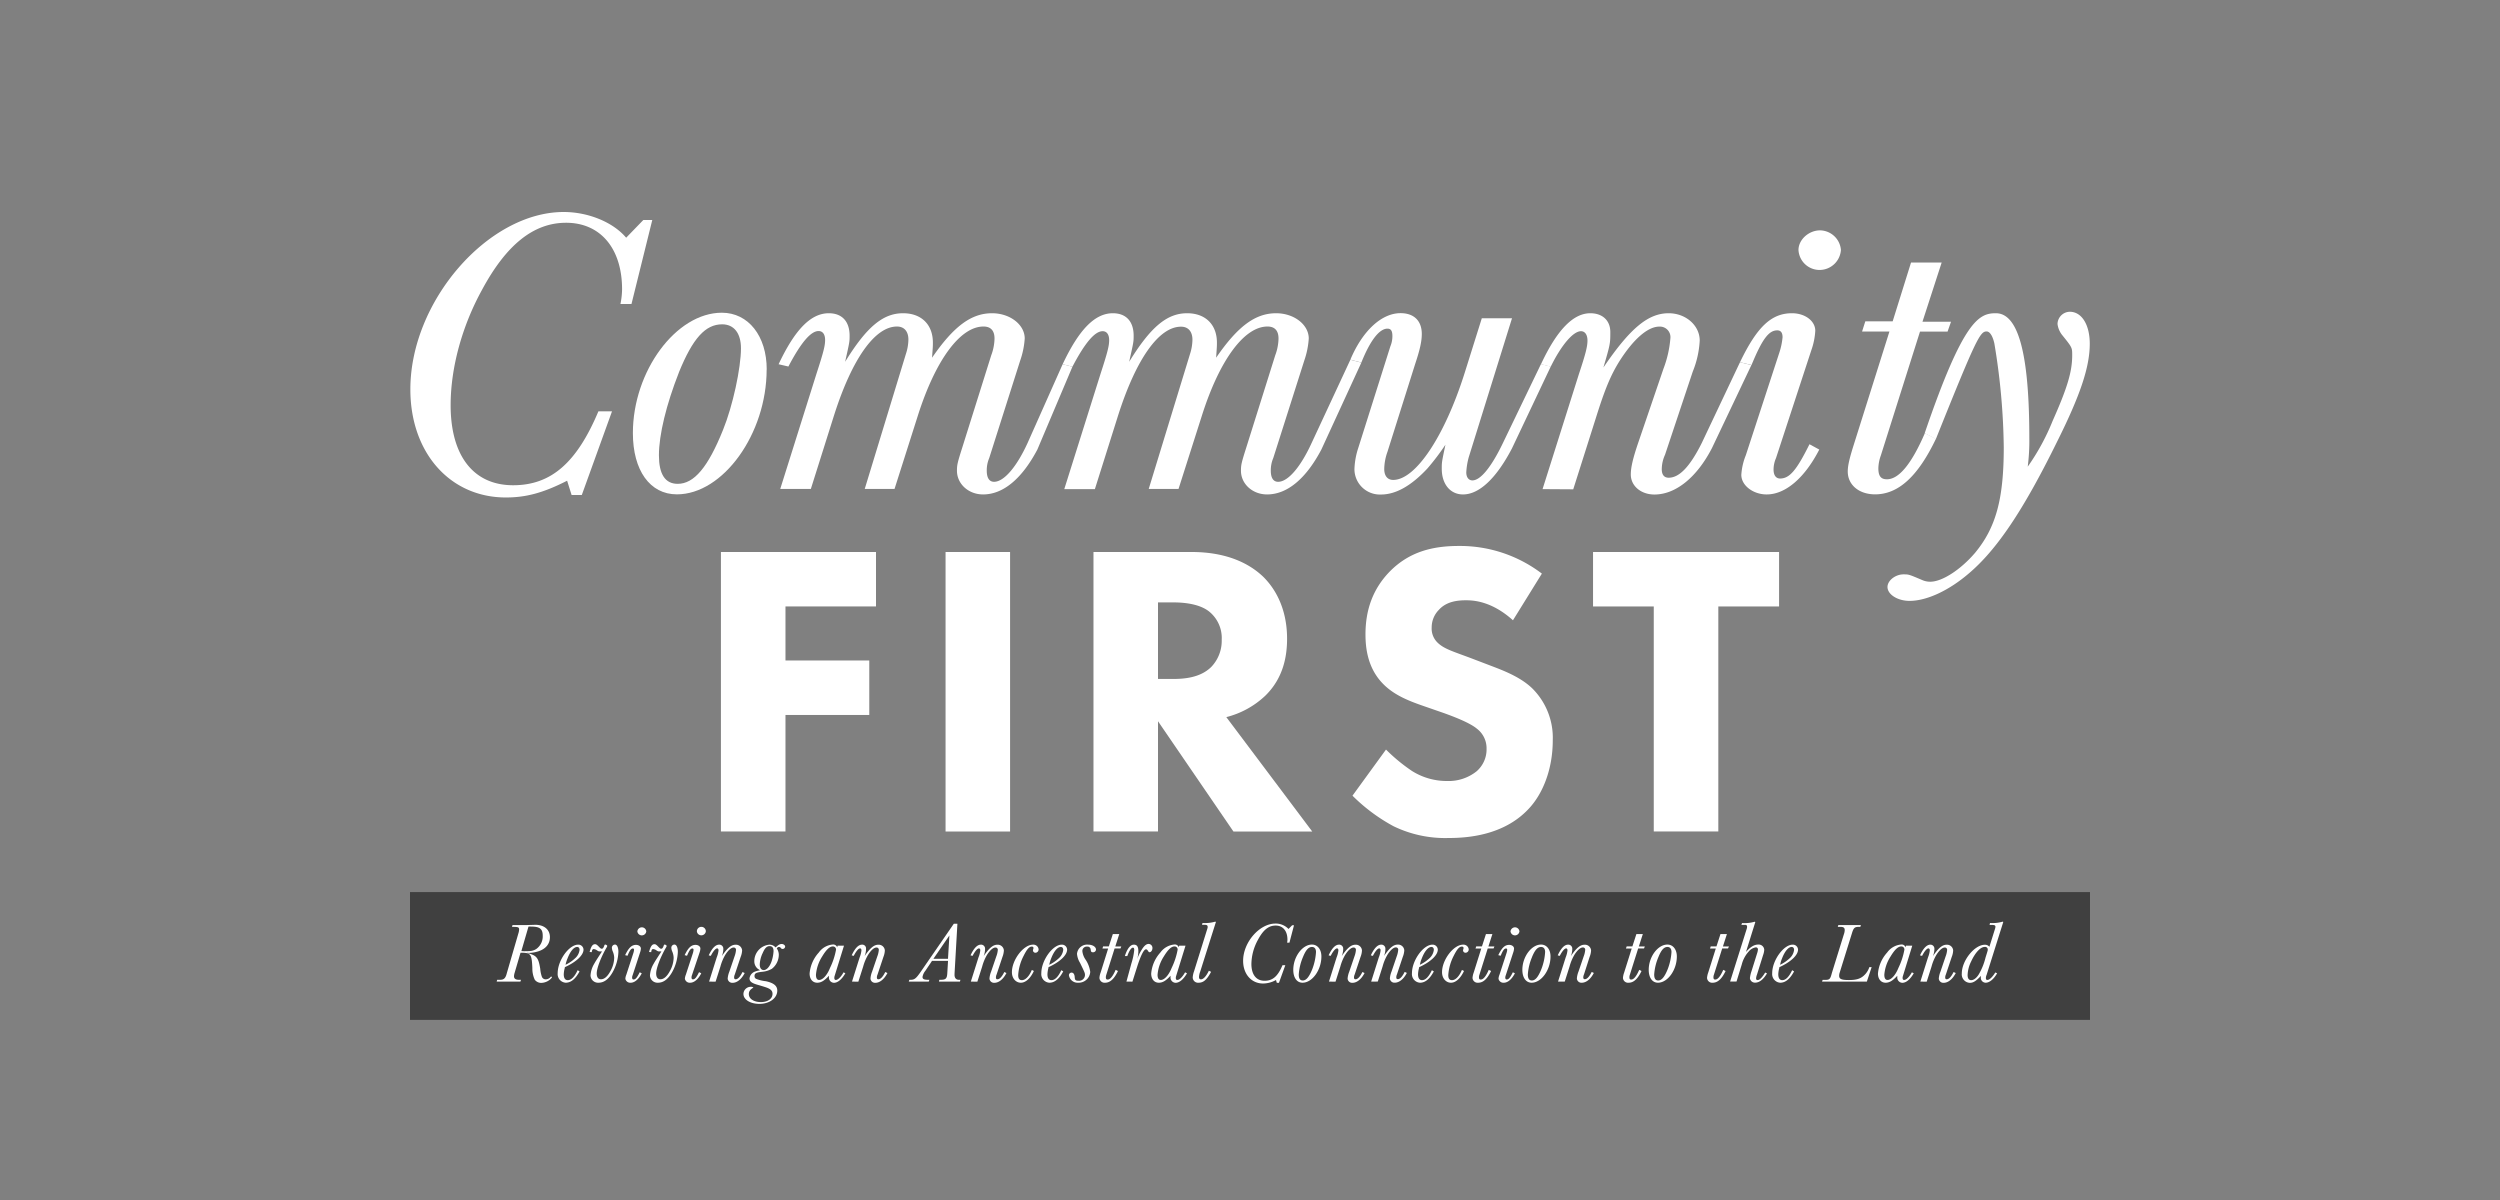 <svg id="Layer_1" data-name="Layer 1" xmlns="http://www.w3.org/2000/svg" viewBox="0 0 625 300"><rect x="0" y="0" width="625" height="300" fill="#808080" stroke="none"/><defs><style>.cls-1{opacity:0.5;}.cls-2{fill:#fff;}</style></defs><rect class="cls-1" x="102.5" y="223.02" width="420" height="31.95"/><path class="cls-2" d="M219,151.61H196.37v13.51h20.95v13.62H196.37v29.13H180.23V138H219Z"/><path class="cls-2" d="M252.52,138v69.88H236.39V138Z"/><path class="cls-2" d="M297.89,138c8.9,0,14.45,2.93,17.8,6.08,2.94,2.83,6.08,7.85,6.08,15.61,0,4.4-.94,9.84-5.45,14.24a22,22,0,0,1-9.74,5.35l21.48,28.6h-19.7L289.5,180.31v27.56H273.37V138Zm-8.39,31.74h3.67c2.93,0,6.91-.31,9.64-3a9.45,9.45,0,0,0,2.62-6.81,8.5,8.5,0,0,0-3.25-7.13c-2.62-2-6.81-2.2-8.9-2.2H289.5Z"/><path class="cls-2" d="M378.24,155.07c-5.24-4.72-9.74-5-11.73-5-2.2,0-4.93.31-6.81,2.41a6.24,6.24,0,0,0-1.78,4.4,4.88,4.88,0,0,0,1.57,3.87c1.68,1.58,4.08,2.2,8.8,4l5.24,2c3,1.15,6.81,2.72,9.53,5.34a17.39,17.39,0,0,1,5.13,13c0,7.23-2.51,13.51-6.18,17.28-6.18,6.5-15.19,7.13-19.8,7.13a29.58,29.58,0,0,1-13.82-2.94,44.23,44.23,0,0,1-10.27-7.64l8.38-11.53a43.57,43.57,0,0,0,6.49,5.35,16.32,16.32,0,0,0,8.8,2.51,11.18,11.18,0,0,0,7.34-2.41,7.23,7.23,0,0,0,2.51-5.66,6.13,6.13,0,0,0-2.41-5c-1.88-1.58-6.18-3.15-8.17-3.88l-5.76-2c-3.25-1.15-7-2.62-9.74-5.55-3.67-3.88-4.19-8.8-4.19-12.16,0-6.18,1.88-11.41,6.07-15.71,4.93-5,10.79-6.39,17.29-6.39a33.79,33.79,0,0,1,20.74,6.91Z"/><path class="cls-2" d="M429.58,151.61v56.26H413.44V151.61H398.26V138h46.51v13.62Z"/><path class="cls-2" d="M138,244.37a3.54,3.54,0,0,1-2.66,1.35,2,2,0,0,1-1.65-.79,6.59,6.59,0,0,1-.6-2.9c-.13-3.3-.41-3.75-2.21-3.84h-.75l-1.5,5.11a3.35,3.35,0,0,0-.13.77c0,.58.4.88,1.22.88h.52l-.13.45h-5.94l.12-.45H125c1,0,1.4-.41,1.72-1.71l2.89-9.94a3.54,3.54,0,0,0,.17-.94c0-.54-.25-.64-1.54-.64H128l.13-.45h3.33l2.38-.07c2.21,0,3.64,1.22,3.64,3.09s-1.26,3.22-3.6,3.73a7.12,7.12,0,0,1-2.29.17c2.57.65,3,1.14,3.47,4a7.75,7.75,0,0,0,.41,2,1,1,0,0,0,1,.64,1.64,1.64,0,0,0,1.31-.75ZM131,237.81c1.83,0,2.23-.09,3-.52a3.86,3.86,0,0,0,1.68-3.39c0-1.65-.73-2.25-2.83-2.25a6.15,6.15,0,0,0-.73,0l-1.78,6.12Z"/><path class="cls-2" d="M144.89,242.85c-1,1.87-2.14,2.83-3.47,2.83a2.16,2.16,0,0,1-2-2.38c0-3.2,2.83-7.14,5.13-7.14a1.29,1.29,0,0,1,1.33,1.24c0,1.39-1.8,3.09-4.68,4.4a.84.84,0,0,1,0,.1l0,.07a6.77,6.77,0,0,0-.26,1.61c0,.94.34,1.46,1,1.46.86,0,1.7-.84,2.47-2.49Zm-3.37-1.72a9,9,0,0,0,2.23-1.54,3.31,3.31,0,0,0,1.14-2.12c0-.46-.23-.73-.6-.73-.79,0-1.69,1-2.42,2.89a8.14,8.14,0,0,0-.48,1.57Z"/><path class="cls-2" d="M147.4,238c.38-1.41.75-1.95,1.35-1.95.3,0,.51.15,1,.66.33.35.5.48.71.48s.41-.24.54-.6.17-.45.32-.45.49.19.49.36a1.39,1.39,0,0,1-.21.45c-1.37,2.38-2.42,5.13-2.42,6.39,0,.95.38,1.48,1.05,1.48.88,0,1.69-.73,2.44-2.16a7.06,7.06,0,0,0,.88-3.18,4.39,4.39,0,0,0-.41-1.74,2.85,2.85,0,0,1-.17-.83.8.8,0,0,1,.77-.77c.52,0,.86.72.86,1.82a11.22,11.22,0,0,1-1.48,5.17c-1,1.71-2.14,2.55-3.49,2.55a1.89,1.89,0,0,1-2-1.82,6.5,6.5,0,0,1,.9-2.88c.26-.47.41-.73,1.46-2.34l.51-.79-.19,0-.17,0a.88.88,0,0,1-.24,0c-.17,0-.28,0-.71-.3a1.59,1.59,0,0,0-.75-.28c-.3,0-.45.23-.49.77Z"/><path class="cls-2" d="M160.44,243.32c-.77,1.5-1.78,2.36-2.77,2.36a1.23,1.23,0,0,1-1.33-1,3.09,3.09,0,0,1,.24-1l1.75-5.38a3.73,3.73,0,0,0,.18-.82c0-.23-.09-.36-.28-.36-.45,0-.8.47-1.35,1.82l-.6-.15c.9-1.87,1.65-2.57,2.72-2.57.69,0,1.22.4,1.22.92a3.55,3.55,0,0,1-.21,1l-1.85,5.66a1.66,1.66,0,0,0-.13.6c0,.3.13.47.35.47.49,0,.86-.42,1.54-1.8Zm1.13-10.49a1.12,1.12,0,0,1-2.23,0,1.14,1.14,0,0,1,1.14-1A1.12,1.12,0,0,1,161.57,232.83Z"/><path class="cls-2" d="M162.26,238c.38-1.41.75-1.95,1.35-1.95.3,0,.51.15,1,.66.33.35.5.48.71.48s.41-.24.54-.6.17-.45.32-.45.49.19.49.36a1.39,1.39,0,0,1-.21.45c-1.37,2.38-2.42,5.13-2.42,6.39,0,.95.38,1.48,1.05,1.48.88,0,1.69-.73,2.44-2.16a7.06,7.06,0,0,0,.88-3.18,4.39,4.39,0,0,0-.41-1.74,2.85,2.85,0,0,1-.17-.83.8.8,0,0,1,.77-.77c.52,0,.86.72.86,1.82a11.22,11.22,0,0,1-1.48,5.17c-1,1.71-2.14,2.55-3.49,2.55a1.89,1.89,0,0,1-2-1.82,6.5,6.5,0,0,1,.9-2.88c.26-.47.41-.73,1.46-2.34l.51-.79-.19,0-.17,0a.88.88,0,0,1-.24,0c-.17,0-.28,0-.71-.3a1.59,1.59,0,0,0-.75-.28c-.3,0-.45.23-.49.77Z"/><path class="cls-2" d="M175.32,243.32c-.77,1.5-1.78,2.36-2.77,2.36a1.23,1.23,0,0,1-1.33-1,3.37,3.37,0,0,1,.24-1l1.76-5.38a4.2,4.2,0,0,0,.17-.82c0-.23-.09-.36-.28-.36-.45,0-.79.47-1.35,1.82l-.6-.15c.9-1.87,1.65-2.57,2.72-2.57.69,0,1.22.4,1.22.92a3.55,3.55,0,0,1-.21,1L173,243.77a1.61,1.61,0,0,0-.12.6c0,.3.12.47.34.47.49,0,.86-.42,1.54-1.8Zm1.14-10.49a1.13,1.13,0,0,1-1.12,1,1.11,1.11,0,0,1-1.12-1,1.12,1.12,0,0,1,2.24,0Z"/><path class="cls-2" d="M177.27,245.4l1.91-6.05a6.33,6.33,0,0,0,.45-1.76c0-.3-.13-.49-.35-.49-.4,0-1,.73-1.58,1.87l-.52-.13c.84-1.8,1.7-2.68,2.6-2.68a1,1,0,0,1,1.05,1,4.8,4.8,0,0,1-.37,1.87c1.42-2.08,2.36-2.85,3.44-2.85a1.54,1.54,0,0,1,1.63,1.43,4.94,4.94,0,0,1-.37,1.63l-1.46,4.38a1.86,1.86,0,0,0-.17.75c0,.3.13.45.37.45.55,0,1.11-.58,1.73-1.82l.54.26c-.79,1.54-1.91,2.44-3,2.44a1.14,1.14,0,0,1-1.25-1.05,5.76,5.76,0,0,1,.41-1.72l1.31-3.84a5.89,5.89,0,0,0,.36-1.58.56.56,0,0,0-.58-.63c-.6,0-1.35.65-2.1,1.83a11.74,11.74,0,0,0-1.22,2.94l-1.2,3.77Z"/><path class="cls-2" d="M195.43,236c.45,0,.86.32.86.66a.65.65,0,0,1-.64.58.5.5,0,0,1-.43-.23c-.17-.22-.26-.26-.47-.26s-.3,0-.56.36a2.77,2.77,0,0,1,.51,1.61,4.48,4.48,0,0,1-1.73,3.48,6.09,6.09,0,0,1-2.62.77c-1.37.17-1.72.39-1.72,1.05a.72.72,0,0,0,.45.71,9.55,9.55,0,0,0,2.41.58c1.95.43,2.83,1.16,2.83,2.34,0,1.88-1.93,3.32-4.46,3.32-2.28,0-4-1.05-4-2.49a1.83,1.83,0,0,1,1.82-1.78,1,1,0,0,1,.64.15l0,.07c-.79.47-1.11.92-1.11,1.6,0,1.16,1.22,2,3,2s2.92-.86,2.92-2.06c0-.65-.34-1.08-1.16-1.44-.38-.17-1.29-.45-2.7-.86s-1.89-.83-1.89-1.58a2.08,2.08,0,0,1,1.42-1.7,5.65,5.65,0,0,1,1.2-.3,4,4,0,0,0-.5-.34,2.4,2.4,0,0,1-.92-1.93,4.14,4.14,0,0,1,3.73-4.14,2,2,0,0,1,1.59.7C194.57,236.22,194.94,236,195.43,236Zm-4.8,2.34a7.32,7.32,0,0,0-.69,2.76c0,.9.37,1.42,1,1.42s1.37-.65,1.89-2a9.77,9.77,0,0,0,.56-2.72c0-.86-.33-1.27-1-1.27S191.19,237,190.63,238.37Z"/><path class="cls-2" d="M211.34,243.32c-.9,1.55-1.91,2.38-2.85,2.38a1.3,1.3,0,0,1-1.26-1.35v-.06l0-.13v-.22c-1.18,1.29-2,1.74-2.92,1.74-1.16,0-1.91-.92-1.91-2.29a8.86,8.86,0,0,1,2.3-5.26,4.79,4.79,0,0,1,3.47-2,1.05,1.05,0,0,1,1.12.68l.12-.4H211l-2.36,7.63a1.74,1.74,0,0,0-.06.45c0,.32.13.5.36.5.54,0,1.29-.73,1.95-1.91Zm-5.81-4.18a10,10,0,0,0-1.54,4.55c0,.85.27,1.3.79,1.3.9,0,2-1.18,2.72-3a17.59,17.59,0,0,0,1.51-4.57.77.77,0,0,0-.82-.81C207.4,236.63,206.58,237.4,205.53,239.14Z"/><path class="cls-2" d="M213,245.4l1.91-6.05a6,6,0,0,0,.45-1.76c0-.3-.13-.49-.34-.49-.41,0-1,.73-1.59,1.87l-.51-.13c.83-1.8,1.69-2.68,2.59-2.68a.94.94,0,0,1,1,1,4.91,4.91,0,0,1-.36,1.87c1.42-2.08,2.36-2.85,3.43-2.85a1.54,1.54,0,0,1,1.63,1.43,4.87,4.87,0,0,1-.36,1.63l-1.46,4.38a1.86,1.86,0,0,0-.17.75c0,.3.13.45.36.45.56,0,1.12-.58,1.74-1.82l.54.26c-.8,1.54-1.91,2.44-3,2.44a1.13,1.13,0,0,1-1.24-1.05,5.64,5.64,0,0,1,.4-1.72l1.31-3.84a5.62,5.62,0,0,0,.37-1.58.56.56,0,0,0-.58-.63c-.6,0-1.35.65-2.1,1.83a12.07,12.07,0,0,0-1.23,2.94l-1.2,3.77Z"/><path class="cls-2" d="M238.64,243.36l0,.18c-.06.88.34,1.41,1.07,1.41h.39l-.11.45h-5.25l.1-.45h.3c1.27,0,1.59-.28,1.68-1.56l.19-3.18h-4l-1.67,2.49a3.32,3.32,0,0,0-.71,1.52c0,.56.36.73,1.48.73h.23l-.15.45h-5l.15-.45h.32c.94,0,1.35-.34,2.38-1.8l8.41-12.21h.9Zm-1.29-9.5-4,5.84H237Z"/><path class="cls-2" d="M242.71,245.4l1.91-6.05a6,6,0,0,0,.45-1.76c0-.3-.13-.49-.34-.49-.41,0-1,.73-1.59,1.87l-.51-.13c.83-1.8,1.69-2.68,2.59-2.68a1,1,0,0,1,1.05,1,4.91,4.91,0,0,1-.36,1.87c1.41-2.08,2.36-2.85,3.43-2.85a1.54,1.54,0,0,1,1.63,1.43,5.14,5.14,0,0,1-.36,1.63l-1.46,4.38a1.86,1.86,0,0,0-.17.75q0,.45.36.45c.56,0,1.12-.58,1.74-1.82l.53.26c-.79,1.54-1.9,2.44-3,2.44a1.13,1.13,0,0,1-1.24-1.05,5.64,5.64,0,0,1,.4-1.72l1.31-3.84a5.62,5.62,0,0,0,.37-1.58.56.56,0,0,0-.58-.63c-.6,0-1.35.65-2.11,1.83a11.74,11.74,0,0,0-1.22,2.94l-1.2,3.77Z"/><path class="cls-2" d="M258.47,242.74c-.83,1.83-2.05,2.94-3.26,2.94s-2.23-1.05-2.23-2.62c0-3.13,2.9-6.9,5.28-6.9a1.31,1.31,0,0,1,1.39,1.18.83.83,0,0,1-.79.85.62.62,0,0,1-.62-.57,1.45,1.45,0,0,1,.06-.33.67.67,0,0,0,.07-.28c0-.23-.15-.36-.41-.36-.66,0-1.22.64-2.06,2.32a12,12,0,0,0-1.35,4.8c0,.86.28,1.27.92,1.27.9,0,1.85-1,2.49-2.56Z"/><path class="cls-2" d="M265.81,242.85c-1,1.87-2.15,2.83-3.48,2.83a2.16,2.16,0,0,1-2-2.38c0-3.2,2.83-7.14,5.12-7.14a1.29,1.29,0,0,1,1.33,1.24c0,1.39-1.8,3.09-4.67,4.4a.84.84,0,0,1,0,.1l0,.07a7.3,7.3,0,0,0-.25,1.61c0,.94.34,1.46,1,1.46.86,0,1.7-.84,2.47-2.49Zm-3.37-1.72a9.19,9.19,0,0,0,2.23-1.54,3.31,3.31,0,0,0,1.14-2.12c0-.46-.24-.73-.6-.73-.8,0-1.7,1-2.43,2.89a9.13,9.13,0,0,0-.47,1.57Z"/><path class="cls-2" d="M274,237.4a.72.72,0,0,1-.73.67c-.43,0-.54-.13-.6-.71a.8.8,0,0,0-.9-.71,1.09,1.09,0,0,0-1.18,1.14,4.56,4.56,0,0,0,.79,2.1,7.15,7.15,0,0,1,1.18,3.09,2.9,2.9,0,0,1-3,2.7,2.2,2.2,0,0,1-2.33-1.87.67.67,0,0,1,.66-.66c.47,0,.75.43.79,1.16s.24.88,1,.88a1.46,1.46,0,0,0,1.56-1.38c0-.55,0-.57-1.24-3.11a5.09,5.09,0,0,1-.75-2.23,2.54,2.54,0,0,1,2.77-2.31C273.08,236.16,274,236.67,274,237.4Z"/><path class="cls-2" d="M280.11,237.12h-1.46l-2.06,6.52a2.31,2.31,0,0,0-.13.67c0,.41.13.58.45.58.65,0,1.31-.84,2-2.43l.58.3c-.95,2-2,2.92-3.2,2.92a1.28,1.28,0,0,1-1.43-1.2,4.6,4.6,0,0,1,.3-1.35l1.88-6h-1.43l.17-.53h1.43l1-3.09h1.61l-1,3.11h1.5Z"/><path class="cls-2" d="M281.61,245.4l1.24-4.55a16,16,0,0,0,.71-3.38c0-.37-.11-.56-.32-.56-.43,0-.94.79-1.41,2.1h-.61c.56-1.82,1.38-2.85,2.23-2.85s1.14.58,1.14,1.63a7.24,7.24,0,0,1-.3,2,11.08,11.08,0,0,1,1.18-2.42c.62-1,1.16-1.39,1.7-1.39a1,1,0,0,1,.94,1.07c0,.49-.34,1-.69,1-.19,0-.21,0-.53-.49a.48.48,0,0,0-.39-.23c-.54,0-1.31,1.52-2.23,4.41l-1.16,3.67Z"/><path class="cls-2" d="M296.75,243.32c-.9,1.55-1.91,2.38-2.85,2.38a1.3,1.3,0,0,1-1.27-1.35v-.06l0-.13v-.22c-1.18,1.29-2,1.74-2.92,1.74-1.16,0-1.91-.92-1.91-2.29a8.9,8.9,0,0,1,2.29-5.26,4.83,4.83,0,0,1,3.48-2,1,1,0,0,1,1.11.68l.13-.4h1.57l-2.36,7.63a1.76,1.76,0,0,0-.07.45c0,.32.13.5.37.5.54,0,1.29-.73,1.95-1.91Zm-5.81-4.18a9.87,9.87,0,0,0-1.55,4.55c0,.85.28,1.3.8,1.3.9,0,2-1.18,2.72-3a17.83,17.83,0,0,0,1.5-4.57.76.76,0,0,0-.81-.81C292.81,236.63,292,237.4,290.94,239.14Z"/><path class="cls-2" d="M300.63,230.75a9.63,9.63,0,0,0,3.2-.34l.15.08-3.91,12.36a4.58,4.58,0,0,0-.32,1.39c0,.39.17.6.47.6.63,0,1.31-.75,2-2.16l.55.28c-1.05,2-1.93,2.72-3.11,2.72a1.34,1.34,0,0,1-1.48-1.31,5.33,5.33,0,0,1,.33-1.54l3.32-10.64a1.43,1.43,0,0,0,.09-.43c0-.43-.2-.56-.82-.56h-.6Z"/><path class="cls-2" d="M322.36,235.66h-.58a4.34,4.34,0,0,0,.08-.77c0-2.14-1.13-3.5-2.94-3.5s-3.13,1.14-4.41,3.52a12.9,12.9,0,0,0-1.66,6.07c0,2.66,1.2,4.21,3.29,4.21s3.34-1.18,4.48-3.89h.71l-1.59,4.4h-.54L319,245a6.7,6.7,0,0,1-3.22.88c-2.94,0-5-2.36-5-5.68,0-4.62,4.08-9.31,8.07-9.31a4.44,4.44,0,0,1,3.28,1.35l.9-.92h.47Z"/><path class="cls-2" d="M330.35,239.12c0,3.39-2.29,6.56-4.72,6.56-1.41,0-2.31-1.26-2.31-3.22,0-3.26,2.27-6.32,4.67-6.32C329.39,236.14,330.35,237.36,330.35,239.12Zm-4.61.15a13.33,13.33,0,0,0-1.05,4.35c0,1,.32,1.5,1,1.5.85,0,1.58-.85,2.38-2.83A14.36,14.36,0,0,0,329,238c0-.79-.36-1.26-1-1.26C327.14,236.74,326.47,237.47,325.74,239.27Z"/><path class="cls-2" d="M332.24,245.4l1.91-6.05a6.33,6.33,0,0,0,.45-1.76c0-.3-.13-.49-.35-.49-.4,0-1,.73-1.58,1.87l-.52-.13c.84-1.8,1.7-2.68,2.6-2.68a1,1,0,0,1,1.05,1,4.8,4.8,0,0,1-.37,1.87c1.42-2.08,2.36-2.85,3.43-2.85a1.53,1.53,0,0,1,1.63,1.43,4.87,4.87,0,0,1-.36,1.63l-1.46,4.38a1.86,1.86,0,0,0-.17.75c0,.3.13.45.36.45.56,0,1.12-.58,1.74-1.82l.54.26c-.8,1.54-1.91,2.44-3,2.44a1.13,1.13,0,0,1-1.24-1.05,5.76,5.76,0,0,1,.41-1.72l1.31-3.84a5.89,5.89,0,0,0,.36-1.58.56.56,0,0,0-.58-.63c-.6,0-1.35.65-2.1,1.83a11.74,11.74,0,0,0-1.22,2.94l-1.2,3.77Z"/><path class="cls-2" d="M342.79,245.4l1.91-6.05a6.33,6.33,0,0,0,.45-1.76c0-.3-.13-.49-.35-.49-.4,0-1,.73-1.58,1.87l-.52-.13c.84-1.8,1.7-2.68,2.6-2.68a1,1,0,0,1,1.05,1A4.8,4.8,0,0,1,346,239c1.42-2.08,2.36-2.85,3.44-2.85a1.54,1.54,0,0,1,1.63,1.43,4.94,4.94,0,0,1-.37,1.63l-1.46,4.38a1.86,1.86,0,0,0-.17.75c0,.3.13.45.37.45.55,0,1.11-.58,1.73-1.82l.54.26c-.79,1.54-1.91,2.44-3,2.44a1.13,1.13,0,0,1-1.24-1.05,5.76,5.76,0,0,1,.41-1.72l1.31-3.84a5.89,5.89,0,0,0,.36-1.58.56.56,0,0,0-.58-.63c-.6,0-1.35.65-2.1,1.83a11.74,11.74,0,0,0-1.22,2.94l-1.2,3.77Z"/><path class="cls-2" d="M358.46,242.85c-1,1.87-2.14,2.83-3.47,2.83a2.16,2.16,0,0,1-2-2.38c0-3.2,2.83-7.14,5.13-7.14a1.29,1.29,0,0,1,1.33,1.24c0,1.39-1.8,3.09-4.68,4.4l0,.1,0,.07a6.77,6.77,0,0,0-.26,1.61c0,.94.34,1.46,1,1.46.85,0,1.69-.84,2.46-2.49Zm-3.37-1.72a9.27,9.27,0,0,0,2.24-1.54,3.33,3.33,0,0,0,1.13-2.12c0-.46-.23-.73-.6-.73-.79,0-1.69,1-2.42,2.89a7.61,7.61,0,0,0-.47,1.57Z"/><path class="cls-2" d="M366,242.74c-.84,1.83-2.06,2.94-3.26,2.94s-2.23-1.05-2.23-2.62c0-3.13,2.89-6.9,5.27-6.9a1.32,1.32,0,0,1,1.4,1.18.83.83,0,0,1-.8.85.62.62,0,0,1-.62-.57,1.13,1.13,0,0,1,.07-.33.83.83,0,0,0,.06-.28c0-.23-.15-.36-.41-.36-.66,0-1.22.64-2.06,2.32a12.22,12.22,0,0,0-1.35,4.8c0,.86.28,1.27.93,1.27.9,0,1.84-1,2.48-2.56Z"/><path class="cls-2" d="M373.39,237.12h-1.46l-2.06,6.52a2,2,0,0,0-.13.67c0,.41.13.58.45.58.65,0,1.31-.84,2-2.43l.58.3c-.95,2-2,2.92-3.2,2.92a1.28,1.28,0,0,1-1.44-1.2,5,5,0,0,1,.3-1.35l1.89-6h-1.44l.17-.53h1.44l1-3.09h1.61l-1,3.11h1.5Z"/><path class="cls-2" d="M378.73,243.32c-.78,1.5-1.78,2.36-2.77,2.36a1.23,1.23,0,0,1-1.33-1,3.09,3.09,0,0,1,.24-1l1.75-5.38a3.73,3.73,0,0,0,.18-.82c0-.23-.09-.36-.28-.36-.45,0-.8.47-1.35,1.82l-.6-.15c.9-1.87,1.65-2.57,2.72-2.57.69,0,1.22.4,1.22.92a3.55,3.55,0,0,1-.21,1l-1.85,5.66a1.66,1.66,0,0,0-.13.6c0,.3.13.47.35.47.49,0,.85-.42,1.54-1.8Zm1.13-10.49a1.12,1.12,0,0,1-2.23,0,1.14,1.14,0,0,1,1.14-1A1.12,1.12,0,0,1,379.86,232.83Z"/><path class="cls-2" d="M387.63,239.12c0,3.39-2.3,6.56-4.72,6.56-1.42,0-2.32-1.26-2.32-3.22,0-3.26,2.27-6.32,4.68-6.32C386.66,236.14,387.63,237.36,387.63,239.12Zm-4.62.15a13.33,13.33,0,0,0-1.05,4.35c0,1,.33,1.5,1,1.5.86,0,1.59-.85,2.38-2.83a14.06,14.06,0,0,0,.94-4.29c0-.79-.36-1.26-1-1.26C384.41,236.74,383.74,237.47,383,239.27Z"/><path class="cls-2" d="M389.51,245.4l1.91-6.05a6.33,6.33,0,0,0,.45-1.76c0-.3-.13-.49-.34-.49-.41,0-1,.73-1.59,1.87l-.51-.13c.83-1.8,1.69-2.68,2.59-2.68a1,1,0,0,1,1.05,1,4.91,4.91,0,0,1-.36,1.87c1.41-2.08,2.36-2.85,3.43-2.85a1.54,1.54,0,0,1,1.63,1.43,4.94,4.94,0,0,1-.37,1.63L396,243.6a1.92,1.92,0,0,0-.18.75c0,.3.13.45.37.45.56,0,1.11-.58,1.74-1.82l.53.26c-.79,1.54-1.91,2.44-3,2.44a1.13,1.13,0,0,1-1.24-1.05,5.64,5.64,0,0,1,.4-1.72l1.31-3.84a5.62,5.62,0,0,0,.37-1.58.56.56,0,0,0-.58-.63c-.6,0-1.35.65-2.11,1.83a11.74,11.74,0,0,0-1.22,2.94l-1.2,3.77Z"/><path class="cls-2" d="M411,237.12h-1.46l-2.06,6.52a2,2,0,0,0-.13.67c0,.41.13.58.45.58.65,0,1.31-.84,2-2.43l.58.3c-.95,2-2,2.92-3.2,2.92a1.28,1.28,0,0,1-1.44-1.2,5,5,0,0,1,.3-1.35l1.89-6h-1.44l.18-.53h1.43l1-3.09h1.61l-1,3.11h1.5Z"/><path class="cls-2" d="M419.21,239.12c0,3.39-2.29,6.56-4.72,6.56-1.41,0-2.31-1.26-2.31-3.22,0-3.26,2.27-6.32,4.67-6.32C418.25,236.14,419.21,237.36,419.21,239.12Zm-4.61.15a13.33,13.33,0,0,0-1.05,4.35c0,1,.32,1.5,1,1.5.85,0,1.58-.85,2.38-2.83a14.36,14.36,0,0,0,.94-4.29c0-.79-.36-1.26-1-1.26C416,236.74,415.33,237.47,414.6,239.27Z"/><path class="cls-2" d="M432,237.12h-1.45l-2.06,6.52a2,2,0,0,0-.13.67c0,.41.13.58.45.58.64,0,1.31-.84,2-2.43l.58.3c-.94,2-2,2.92-3.19,2.92a1.28,1.28,0,0,1-1.44-1.2,5,5,0,0,1,.3-1.35l1.89-6h-1.44l.17-.53h1.44l1-3.09h1.61l-1,3.11h1.51Z"/><path class="cls-2" d="M436.49,238c1.1-1.28,2.06-1.86,3.07-1.86a1.38,1.38,0,0,1,1.5,1.31,4.44,4.44,0,0,1-.28,1.3l-1.54,4.92a3.49,3.49,0,0,0-.22.92c0,.26.13.43.37.43.51,0,1.14-.62,1.91-1.89l.45.21c-.9,1.53-1.91,2.32-2.94,2.32a1.25,1.25,0,0,1-1.33-1.14,8,8,0,0,1,.41-1.76l1.43-4.56a3.65,3.65,0,0,0,.16-.8.5.5,0,0,0-.52-.56,2.91,2.91,0,0,0-1.8,1.06,7.62,7.62,0,0,0-1.72,3.23l-1.31,4.25h-1.6l4.16-13.21a1.57,1.57,0,0,0,.08-.52.45.45,0,0,0-.28-.43l-.53,0h-.62l.17-.45a9.47,9.47,0,0,0,3.17-.34l.15.08Z"/><path class="cls-2" d="M448.52,242.85c-1,1.87-2.14,2.83-3.47,2.83a2.16,2.16,0,0,1-2-2.38c0-3.2,2.84-7.14,5.13-7.14a1.29,1.29,0,0,1,1.33,1.24c0,1.39-1.8,3.09-4.68,4.4l0,.1,0,.07a6.77,6.77,0,0,0-.26,1.61c0,.94.35,1.46,1,1.46.86,0,1.69-.84,2.47-2.49Zm-3.36-1.72a9.39,9.39,0,0,0,2.23-1.54,3.33,3.33,0,0,0,1.13-2.12c0-.46-.23-.73-.6-.73-.79,0-1.69,1-2.42,2.89a7.61,7.61,0,0,0-.47,1.57Z"/><path class="cls-2" d="M466.71,245.4h-11.2l.15-.43h.6c1.16,0,1.31-.19,1.72-1.76l3-9.67a3.32,3.32,0,0,0,.2-1c0-.62-.3-.83-1.18-.83h-.56l.15-.45h5.64l-.15.45h-.21c-1.23,0-1.46.19-1.93,1.75l-3,9.64a2.67,2.67,0,0,0-.15.85c0,.8.58,1.06,2.42,1.06,2.08,0,3.13-.39,4.12-1.48a4.88,4.88,0,0,0,1-1.74h.58Z"/><path class="cls-2" d="M478.44,243.32c-.9,1.55-1.91,2.38-2.85,2.38a1.3,1.3,0,0,1-1.27-1.35v-.06l0-.13v-.22c-1.18,1.29-2,1.74-2.92,1.74-1.15,0-1.91-.92-1.91-2.29a8.92,8.92,0,0,1,2.3-5.26,4.83,4.83,0,0,1,3.48-2,1,1,0,0,1,1.11.68l.13-.4h1.56l-2.35,7.63a1.41,1.41,0,0,0-.07.45c0,.32.13.5.37.5.53,0,1.28-.73,1.95-1.91Zm-5.81-4.18a9.87,9.87,0,0,0-1.55,4.55c0,.85.28,1.3.79,1.3.91,0,2-1.18,2.73-3a17.83,17.83,0,0,0,1.5-4.57.76.76,0,0,0-.81-.81C474.49,236.63,473.68,237.4,472.63,239.14Z"/><path class="cls-2" d="M480.09,245.4l1.91-6.05a6.33,6.33,0,0,0,.45-1.76c0-.3-.13-.49-.35-.49-.4,0-1,.73-1.58,1.87l-.52-.13c.84-1.8,1.7-2.68,2.6-2.68a1,1,0,0,1,1,1,4.8,4.8,0,0,1-.37,1.87c1.42-2.08,2.36-2.85,3.43-2.85a1.54,1.54,0,0,1,1.63,1.43,4.87,4.87,0,0,1-.36,1.63l-1.46,4.38a1.86,1.86,0,0,0-.17.75c0,.3.13.45.36.45.56,0,1.12-.58,1.74-1.82l.54.26c-.8,1.54-1.91,2.44-3,2.44a1.13,1.13,0,0,1-1.24-1.05,5.76,5.76,0,0,1,.41-1.72l1.3-3.84a5.62,5.62,0,0,0,.37-1.58.56.56,0,0,0-.58-.63c-.6,0-1.35.65-2.1,1.83a11.74,11.74,0,0,0-1.22,2.94l-1.2,3.77Z"/><path class="cls-2" d="M497.5,230.75a9,9,0,0,0,3.17-.34l.15.08-4.18,13.26a1.9,1.9,0,0,0-.17.77c0,.3.13.47.36.47.54,0,1.31-.75,2-1.88l.45.21c-.82,1.46-1.91,2.36-2.86,2.36a1.24,1.24,0,0,1-1.2-1,4.94,4.94,0,0,1,0-.71c-1.18,1.29-1.91,1.74-2.77,1.74a2.12,2.12,0,0,1-2-2.34c0-3.22,3.17-7.18,5.75-7.18a1.39,1.39,0,0,1,1.15.51l1.4-4.48a1.94,1.94,0,0,0,.11-.52c0-.36-.22-.47-1-.47h-.47Zm-4.72,9.63a8.28,8.28,0,0,0-.88,3.39c0,.84.32,1.27.9,1.27s1.29-.47,1.89-1.44a15.61,15.61,0,0,0,1.69-4.2c.56-1.78.56-1.78.56-2a.64.64,0,0,0-.73-.67C495.14,236.71,493.81,238.13,492.78,240.38Z"/><path class="cls-2" d="M157.87,76h-2.76a19.51,19.51,0,0,0,.41-3.67c0-10.21-5.41-16.64-14-16.64-8.06,0-14.9,5.41-21,16.74-5,9.08-7.86,19.49-7.86,28.88,0,12.65,5.72,20,15.62,20,9.49,0,15.91-5.62,21.32-18.47H153l-7.55,20.91h-2.55l-1.12-3.57c-6,3.06-10.31,4.19-15.31,4.19-14,0-23.88-11.23-23.88-27C102.56,75.35,122,53,140.93,53c6.12,0,12.35,2.55,15.61,6.43L160.83,55h2.24Z"/><path class="cls-2" d="M169.73,93.1c-3.17,8.06-5,15.61-5,20.72,0,4.69,1.53,7.14,4.69,7.14,4.08,0,7.55-4.08,11.33-13.47,2.45-6,4.49-15.51,4.49-20.41,0-3.77-1.74-6-4.7-6-4.18,0-7.34,3.47-10.81,12m21.93-.71c0,16.12-10.91,31.22-22.44,31.22-6.74,0-11-6-11-15.31,0-15.5,10.81-30.1,22.24-30.1,6.63,0,11.22,5.82,11.22,14.19"/><path class="cls-2" d="M194.65,91.06c4.08-8.67,8.06-12.75,12.55-12.75,3.26,0,5.2,2,5.2,5.61,0,1.53,0,1.53-1.12,6.53,5.41-8.78,9.49-12.14,14.49-12.14,4.59,0,7.45,2.85,7.45,7.34,0,.92,0,.92-.21,3.78,5.41-7.86,9.8-11.12,15-11.12,4.49,0,8.17,2.85,8.17,6.32a20.61,20.61,0,0,1-1.13,5.51l-7.75,24.39a7.76,7.76,0,0,0-.61,3.16c0,1.74.61,2.76,1.83,2.76,2.45,0,5.62-3.68,8.37-9.69l8.77-19.7,2.45.61-8.77,20.72c-3.88,7.34-8.57,11.22-13.57,11.22-3.67,0-6.53-2.65-6.53-5.92,0-1.43.1-1.94,1.33-5.81l7.24-23.06a12.51,12.51,0,0,0,.82-4.19c0-1.94-.92-3-2.76-3-5.81,0-12,8.37-16.43,22.35l-5.81,18.26h-7.45l10.3-33.77a11.87,11.87,0,0,0,.62-3.57c0-2-1-3.27-2.86-3.27-5.51,0-11.22,8.07-15.71,22.15l-5.82,18.46h-7.65l9.08-28.87c1.73-5.31,2.14-6.94,2.14-8.37s-.61-2.24-1.63-2.24c-1.94,0-4.39,2.85-7.55,8.87Z"/><path class="cls-2" d="M265.66,91.06c4.08-8.67,8.06-12.75,12.55-12.75,3.27,0,5.2,2,5.2,5.61,0,1.53,0,1.53-1.12,6.53,5.41-8.78,9.49-12.14,14.49-12.14,4.59,0,7.45,2.85,7.45,7.34,0,.92,0,.92-.2,3.78,5.4-7.86,9.79-11.12,15-11.12,4.48,0,8.16,2.85,8.16,6.32a20.92,20.92,0,0,1-1.12,5.51l-7.76,24.39a7.76,7.76,0,0,0-.61,3.16c0,1.74.61,2.76,1.84,2.76,2.45,0,5.61-3.68,8.36-9.69l9.69-20.82,2.75.71-10,21.74c-3.87,7.34-8.57,11.22-13.57,11.22-3.67,0-6.53-2.65-6.53-5.92,0-1.43.1-1.94,1.33-5.81l7.24-23.06a12.51,12.51,0,0,0,.82-4.19c0-1.94-.92-3-2.76-3-5.81,0-12,8.37-16.42,22.35l-5.82,18.26h-7.45L297.5,88.51a12.16,12.16,0,0,0,.61-3.57c0-2-1-3.27-2.86-3.27-5.51,0-11.22,8.07-15.71,22.15l-5.82,18.46h-7.65l9.08-28.87c1.73-5.31,2.14-6.94,2.14-8.37s-.61-2.24-1.63-2.24c-1.94,0-4.39,2.85-7.55,8.87Z"/><path class="cls-2" d="M367.18,114.33a17.75,17.75,0,0,0-.61,3.77c0,1.23.61,2,1.53,2,2,0,4.69-3.26,7.55-9.18l9.59-19.9,2.45.61L378,112.08c-3.88,7.45-8.17,11.53-12.25,11.53-3.16,0-5.31-2.55-5.31-6.43,0-1.63,0-1.63.92-6a59.5,59.5,0,0,1-4.49,5.92c-4,4.29-7.85,6.53-11.63,6.53a6.36,6.36,0,0,1-6.63-6.32,18.77,18.77,0,0,1,.92-5.21l8.06-25.51A6.59,6.59,0,0,0,348.1,84c0-1.33-.41-1.84-1.23-1.84-2,0-4.28,2.86-6.53,8.47l-2.75-.71c3-7.14,7.75-11.63,12.55-11.63,3.37,0,5.31,1.93,5.31,5.2,0,1.73-.41,3.77-1.64,7.45l-6.94,22a13.41,13.41,0,0,0-.81,4.29c0,1.73.81,2.75,2.24,2.75,5.61,0,12.86-10.92,17.86-26.73l4.29-13.68H378Z"/><path class="cls-2" d="M385.64,122.28l9.09-28.77c1.73-5.2,2.14-6.94,2.14-8.37s-.61-2.34-1.63-2.34c-1.94,0-4.9,3.47-7.56,8.87l-2.44-.61c4-8.57,8.06-12.75,12.34-12.75,3.06,0,5,1.83,5,4.69s0,3-1.73,8.88c6.73-9.9,11.22-13.57,16.32-13.57,4.29,0,7.76,3.06,7.76,6.83a23.86,23.86,0,0,1-1.74,7.76l-6.94,20.81a8.82,8.82,0,0,0-.81,3.58c0,1.42.61,2.14,1.73,2.14,2.66,0,5.31-2.76,8.27-8.68L435,90.55l2.85.72L428,112c-3.78,7.35-9.08,11.63-14.39,11.63-3.36,0-5.91-2.14-5.91-5,0-1.73.5-4,1.93-8.16l6.23-18.27a27.42,27.42,0,0,0,1.73-7.55,2.64,2.64,0,0,0-2.75-3c-2.86,0-6.43,3.06-10,8.68-2.15,3.47-3.57,6.83-5.82,14l-5.71,18Z"/><path class="cls-2" d="M460.23,62.49a5.36,5.36,0,0,1-5.31,5,5.28,5.28,0,0,1-5.3-5c0-2.55,2.55-4.9,5.4-4.9a5.32,5.32,0,0,1,5.21,4.9m-5.41,49.9c-3.67,7.14-8.47,11.22-13.16,11.22-3.37,0-6.33-2.24-6.33-4.9a15.65,15.65,0,0,1,1.12-4.89l8.37-25.62a17.41,17.41,0,0,0,.82-3.87c0-1.13-.41-1.74-1.33-1.74-2.14,0-3.78,2.25-6.43,8.67L435,90.55c4.28-8.88,7.85-12.24,13-12.24,3.27,0,5.82,1.94,5.82,4.38a17.3,17.3,0,0,1-1,4.9L444,114.53a7.17,7.17,0,0,0-.61,2.86c0,1.43.61,2.24,1.63,2.24,2.35,0,4.09-2,7.35-8.57Z"/><path class="cls-2" d="M486.89,82.9H480l-9.8,31a10,10,0,0,0-.61,3.16c0,1.94.61,2.76,2.14,2.76,3.06,0,6.23-4,9.49-11.54l2.76,1.43c-4.49,9.39-9.39,13.88-15.21,13.88-4,0-6.83-2.35-6.83-5.71,0-1.43.4-3.17,1.42-6.43l9-28.57h-6.84l.81-2.55h6.84l4.59-14.7h7.66l-4.8,14.8h7.14Z"/><path class="cls-2" d="M481.17,108.31c9.68-28.38,13.61-30,17.8-30,5.61,0,8.36,10.1,8.36,31.22a50.74,50.74,0,0,1-.4,7.14,55.84,55.84,0,0,0,6.22-11.43c3.68-8.26,4.9-12.34,4.9-16.42,0-1.94,0-1.94-2.55-5.11A5.54,5.54,0,0,1,514.38,81a3.13,3.13,0,0,1,3.06-3.06c3,0,5,3.26,5,8,0,5.81-2.35,12.85-8.27,24.69-8.37,17-15,26.84-22,32.76-5,4.28-10.51,6.83-14.79,6.83-3,0-5.51-1.63-5.51-3.47,0-1.63,2-3.16,4-3.16,1.33,0,1.33,0,4.7,1.43a4.93,4.93,0,0,0,2,.41c3,0,7.65-3.06,11.22-7.25,5.21-6.32,7.15-13.47,7.15-26.32a167.24,167.24,0,0,0-2.35-26c-.41-1.84-1.12-3-1.94-3-1.63,0-2.61,1.78-12.69,26.93Z"/></svg>